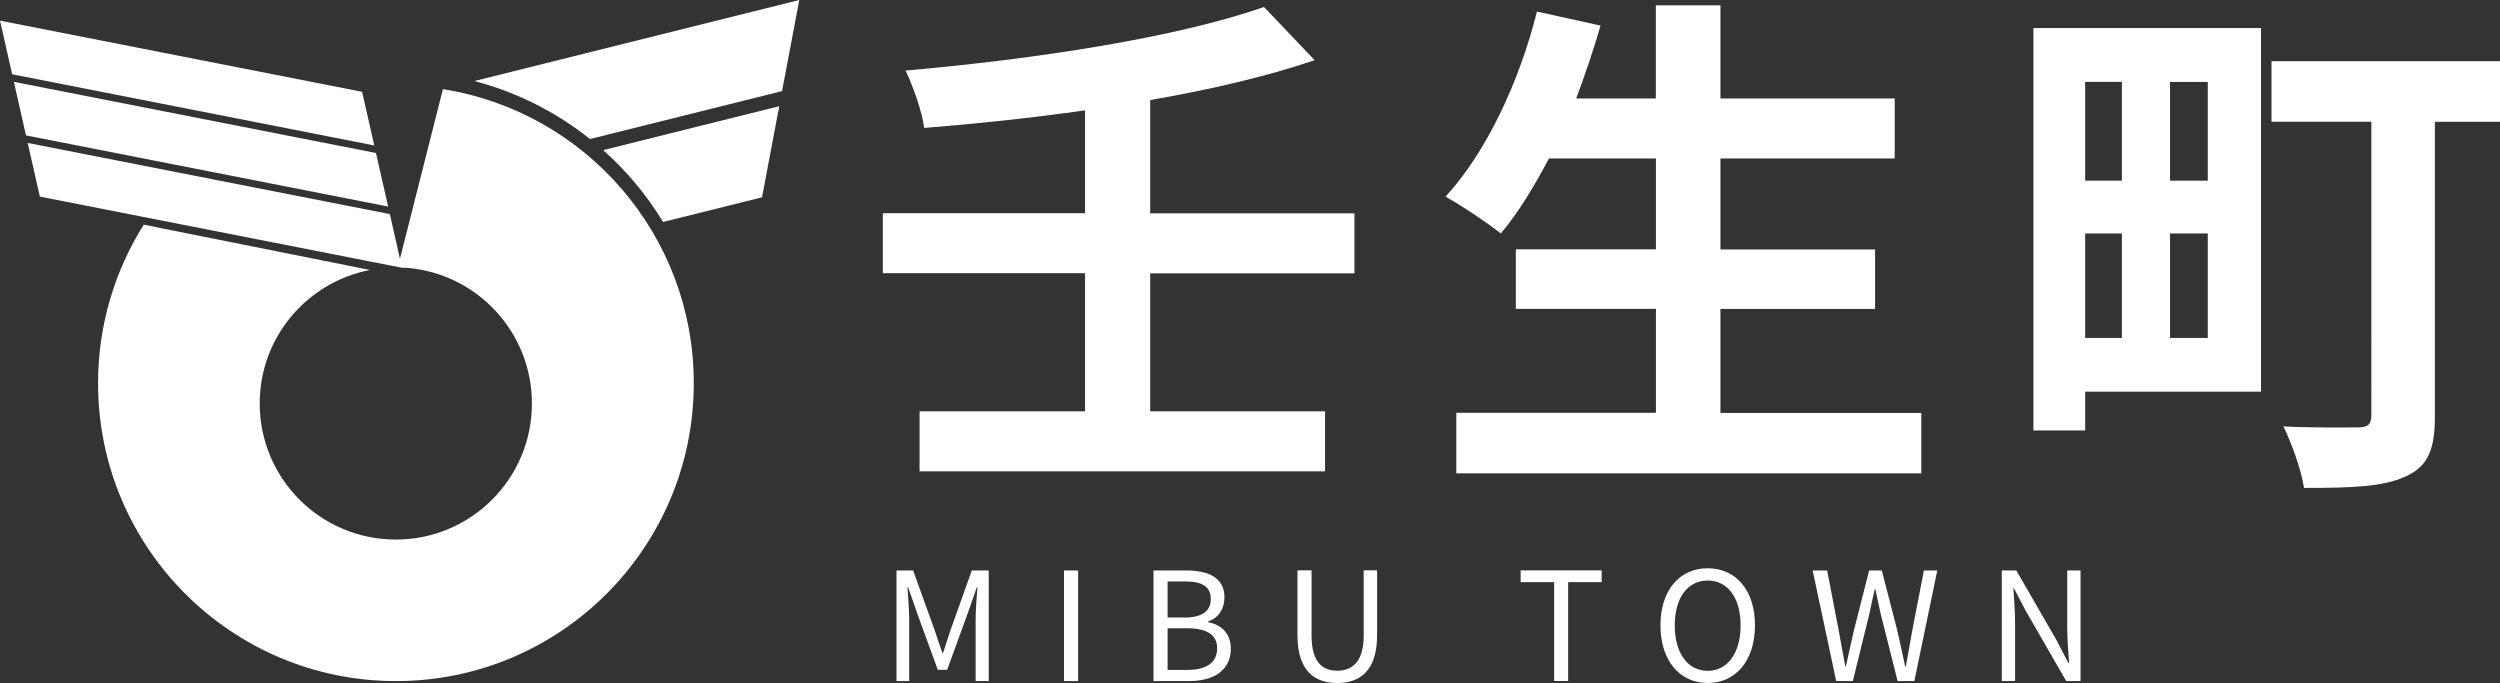 <?xml version="1.0" encoding="UTF-8"?>
<svg id="_レイヤー_2" data-name="レイヤー 2" xmlns="http://www.w3.org/2000/svg" viewBox="0 0 248.35 67.85">
  <rect x="0" y="0" width="248.35" height="67.85" fill="#333333" stroke="none"/>
  <defs>
    <style>
      .cls-1 {
        fill: #fff;
      }
    </style>
  </defs>
  <g id="PC">
    <g id="_採用マップ" data-name="採用マップ">
      <g>
        <g>
          <g>
            <path class="cls-1" d="M114.26,27.14v13.72h17.37v5.96h-40.28v-5.96h16.44v-13.72h-20.09v-5.96h20.09V10.96c-5.39,.77-10.84,1.34-15.98,1.75-.21-1.64-1.13-4.21-1.85-5.7,12.9-1.13,27.02-3.29,35.6-6.32l5.04,5.29c-4.83,1.64-10.43,2.93-16.34,3.96v11.25h20.29v5.96h-20.29Z"/>
            <path class="cls-1" d="M190.86,41.01v6.01h-46.19v-6.01h19.83v-10.33h-13.92v-5.91h13.92V15.74h-10.63c-1.49,2.83-3.08,5.45-4.78,7.45-1.23-.98-3.96-2.83-5.5-3.65,4.01-4.32,7.35-11.41,9.09-18.39l6.32,1.39c-.72,2.47-1.54,4.88-2.42,7.24h7.91V.53h6.42V9.78h17.31v5.96h-17.31v9.04h15.36v5.91h-15.36v10.33h19.93Z"/>
            <path class="cls-1" d="M224.61,38.91h-17.47v3.85h-5.14V2.79h22.61V38.91Zm-17.47-30.77v9.81h3.65V8.13h-3.65Zm0,25.43h3.65v-10.38h-3.65v10.38Zm12.18-25.43h-3.75v9.81h3.75V8.13Zm0,25.43v-10.38h-3.75v10.38h3.75Zm29.03-21.47h-6.47v29.28c0,3.34-.72,4.98-2.93,5.96-2.21,1.03-5.39,1.13-10.07,1.13-.26-1.75-1.23-4.47-2.05-6.11,2.93,.15,6.47,.1,7.4,.1,.98,0,1.34-.31,1.34-1.18V12.09h-9.92V6.08h22.71v6.01Z"/>
          </g>
          <g>
            <path class="cls-1" d="M89.03,56.67h1.68l2.12,5.88c.25,.77,.51,1.53,.78,2.29h.08c.25-.76,.49-1.53,.75-2.29l2.1-5.88h1.68v10.99h-1.3v-6.09c0-.95,.1-2.28,.18-3.24h-.06l-.87,2.5-2.08,5.71h-.93l-2.08-5.71-.87-2.5h-.06c.06,.96,.17,2.29,.17,3.24v6.09h-1.26v-10.99Z"/>
            <path class="cls-1" d="M105.7,56.67h1.4v10.99h-1.4v-10.99Z"/>
            <path class="cls-1" d="M114.59,56.67h3.27c2.24,0,3.78,.75,3.78,2.68,0,1.09-.58,2.05-1.62,2.38v.08c1.32,.25,2.25,1.13,2.25,2.63,0,2.16-1.71,3.22-4.17,3.22h-3.51v-10.99Zm3.03,4.68c1.89,0,2.66-.71,2.66-1.82,0-1.29-.88-1.77-2.59-1.77h-1.7v3.58h1.63Zm.29,5.2c1.89,0,3-.67,3-2.16,0-1.37-1.08-1.98-3-1.98h-1.92v4.14h1.92Z"/>
            <path class="cls-1" d="M128.89,63.11v-6.45h1.4v6.49c0,2.66,1.12,3.48,2.55,3.48s2.63-.83,2.63-3.48v-6.49h1.33v6.45c0,3.54-1.71,4.74-3.96,4.74s-3.95-1.2-3.95-4.74Z"/>
            <path class="cls-1" d="M154.39,57.83h-3.33v-1.17h8.05v1.17h-3.33v9.82h-1.39v-9.82Z"/>
            <path class="cls-1" d="M164.95,62.12c0-3.52,1.93-5.67,4.69-5.67s4.7,2.14,4.7,5.67-1.94,5.73-4.7,5.73-4.69-2.21-4.69-5.73Zm7.96,0c0-2.76-1.3-4.45-3.27-4.45s-3.27,1.69-3.27,4.45,1.29,4.52,3.27,4.52,3.27-1.77,3.27-4.52Z"/>
            <path class="cls-1" d="M180.07,56.67h1.44l1.15,5.98c.21,1.18,.44,2.37,.65,3.55h.06c.25-1.18,.53-2.37,.79-3.55l1.52-5.98h1.26l1.54,5.98c.27,1.17,.52,2.35,.78,3.55h.07c.21-1.2,.42-2.38,.63-3.55l1.16-5.98h1.33l-2.28,10.99h-1.66l-1.67-6.63c-.2-.87-.36-1.67-.54-2.5h-.06c-.18,.84-.38,1.63-.55,2.5l-1.63,6.63h-1.65l-2.34-10.99Z"/>
            <path class="cls-1" d="M198.86,56.67h1.44l4,6.93,1.17,2.26h.07c-.07-1.11-.18-2.34-.18-3.48v-5.71h1.32v10.99h-1.42l-4-6.94-1.19-2.27h-.06c.06,1.11,.17,2.28,.17,3.44v5.77h-1.32v-10.99Z"/>
          </g>
        </g>
        <g>
          <path class="cls-1" d="M59.92,14.91c2.32,2.07,4.33,4.47,5.95,7.14l9.83-2.45,1.71-9.05-17.48,4.36Z"/>
          <path class="cls-1" d="M47.12,8.05c4.25,1.11,8.15,3.1,11.49,5.76l19.08-4.76,1.71-9.05L47.12,8.05Z"/>
          <path class="cls-1" d="M44,8.86l-4.27,16.85-1-4.44L2.75,14.2l1.21,5.33,35.97,7.07c.32,0,.21-.01,.52,.01,6.94,.58,12.39,6.38,12.39,13.47,0,7.47-6.05,13.52-13.52,13.52s-13.52-6.05-13.52-13.52c0-6.59,4.71-12.05,10.95-13.26l-22.47-4.5c-2.87,4.56-4.54,9.96-4.54,15.75,0,16.34,13.25,29.59,29.59,29.59s29.59-13.25,29.59-29.59c0-14.75-10.79-26.97-24.9-29.21Z"/>
          <polygon class="cls-1" points="35.97 9.12 0 2.05 1.21 7.38 37.18 14.45 35.97 9.12"/>
          <polygon class="cls-1" points="37.35 15.2 1.38 8.13 2.58 13.45 38.56 20.52 37.35 15.2"/>
        </g>
      </g>
    </g>
  </g>
</svg>